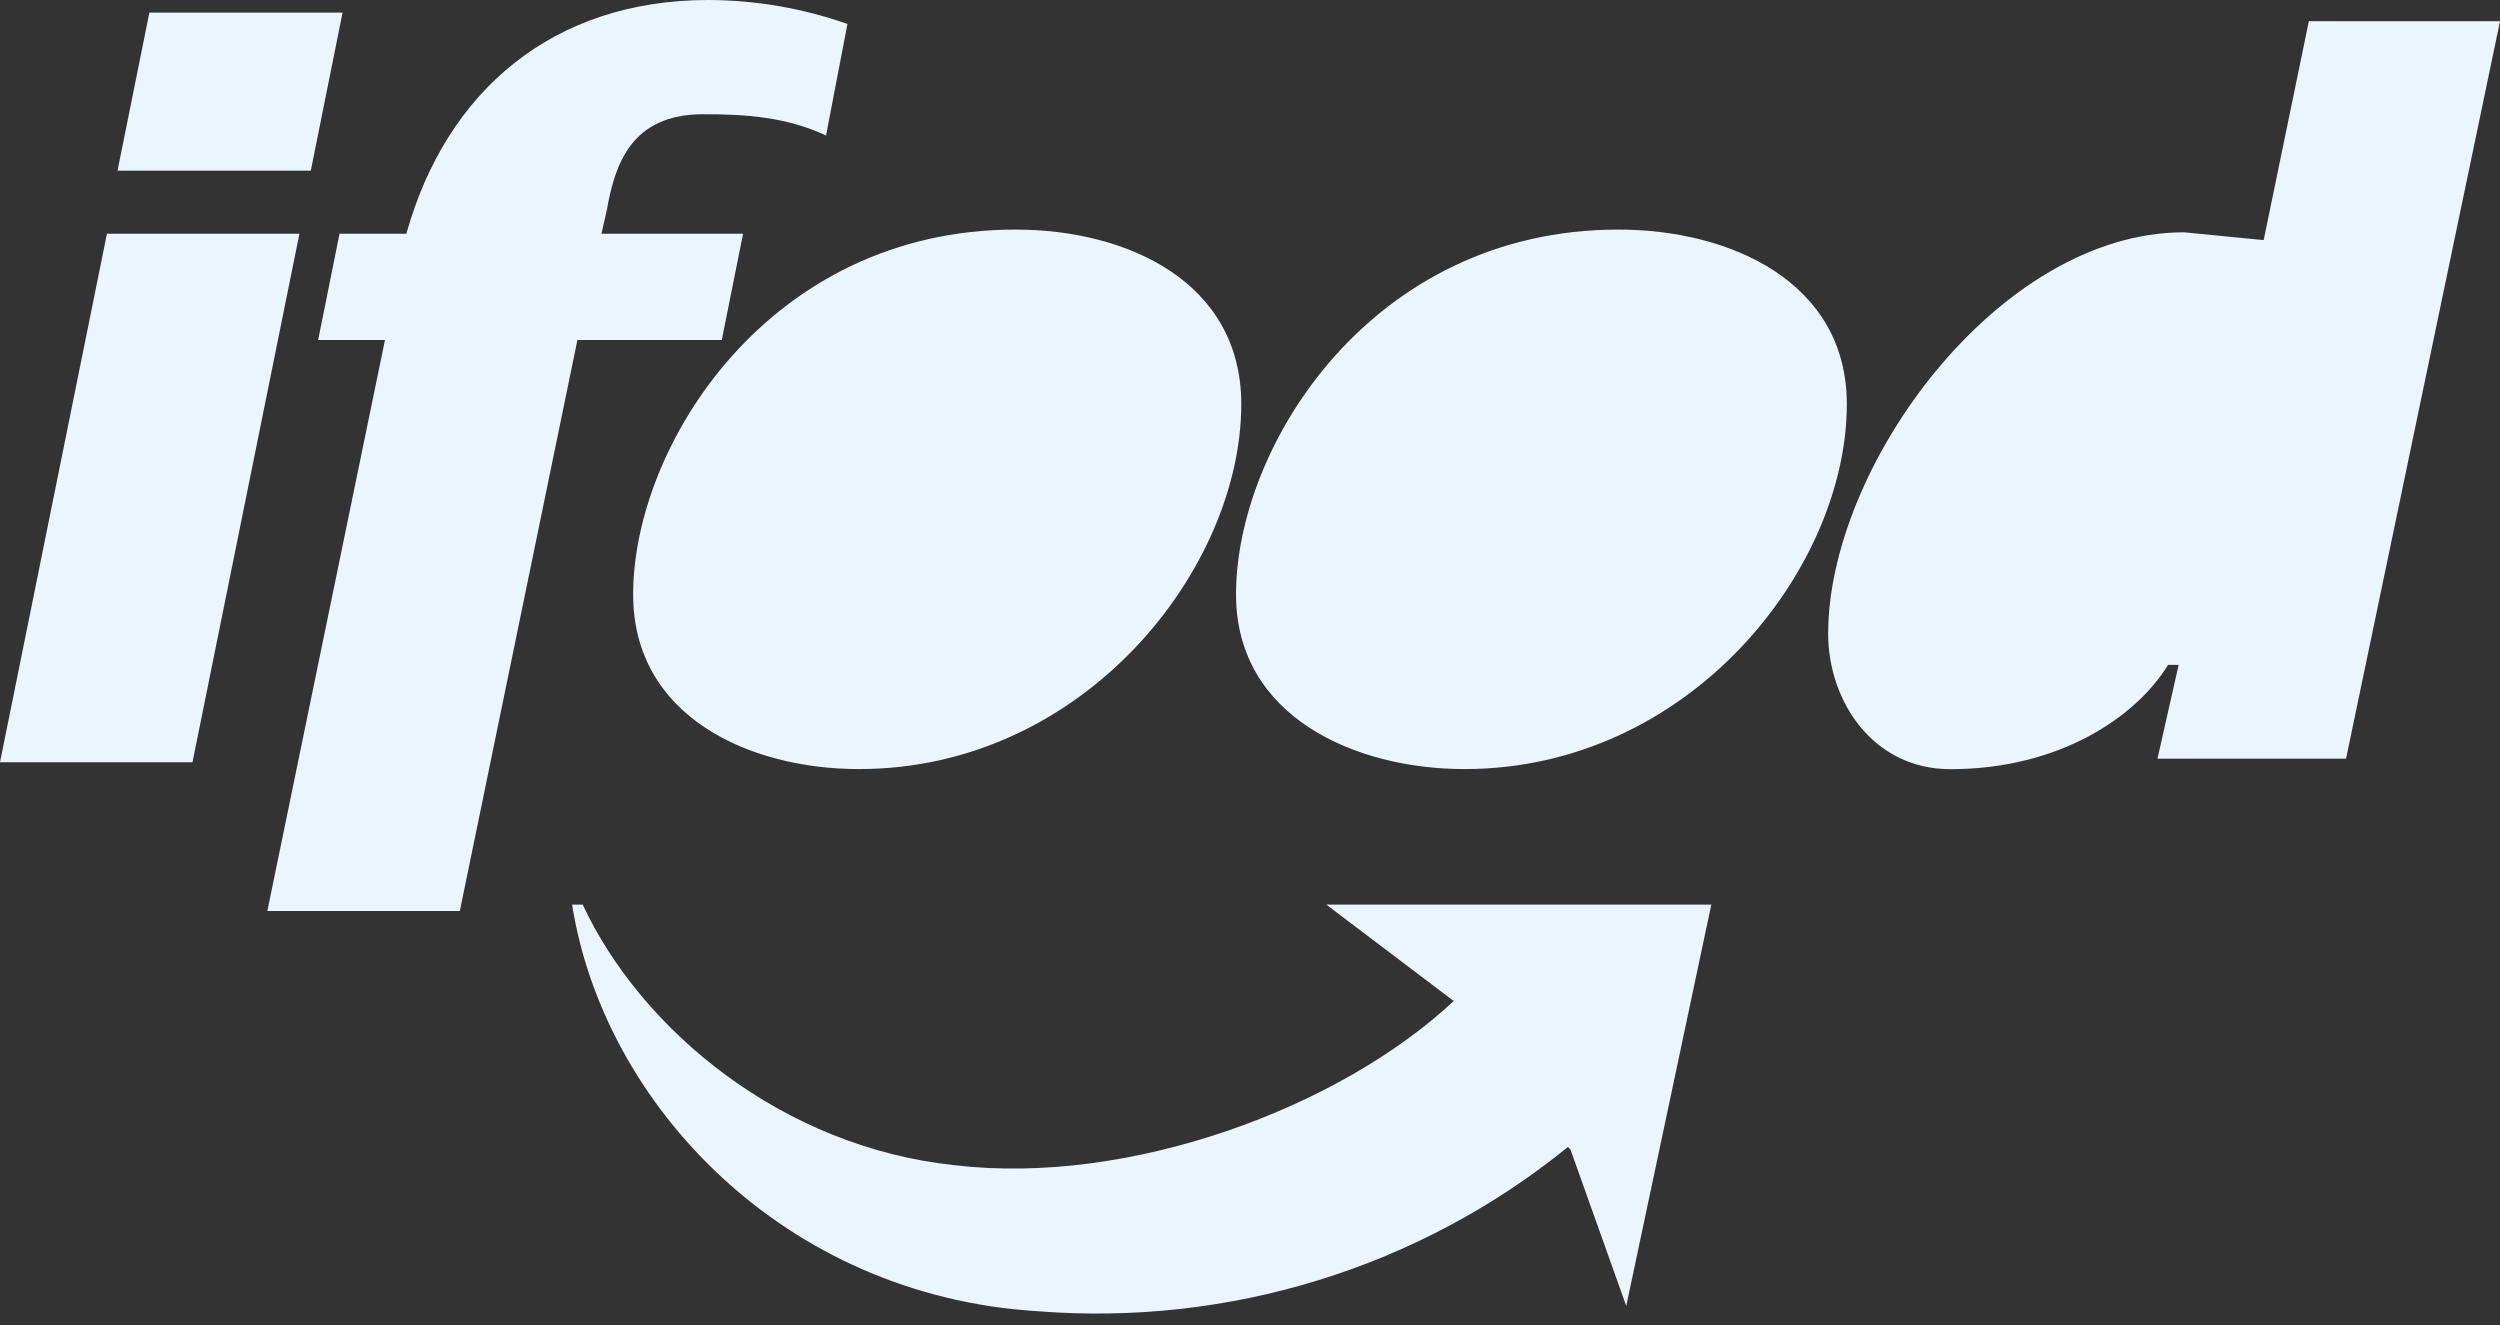 <?xml version="1.0" encoding="UTF-8"?>
<svg xmlns="http://www.w3.org/2000/svg" width="100" height="53" viewBox="0 0 100 53" fill="none">
  <rect x="0" y="0" width="100" height="53" fill="#333333" stroke="none"/>
  <path d="M0 30.491H7.699L11.977 9.35H4.277L0 30.491ZM4.701 6.828H12.432L13.703 0.503H5.975L4.701 6.828ZM10.693 36.441H18.393L23.097 13.599H28.872L29.723 9.35H24.059L24.274 8.394C24.595 6.592 25.236 4.569 28.123 4.569C29.836 4.569 31.439 4.675 33.042 5.419L33.898 0.957C32.112 0.331 30.232 0.007 28.338 0C22.135 0 17.859 3.613 16.254 9.35H13.581L12.726 13.599H15.399L10.693 36.441Z" fill="#EBF5FF"></path>
  <path d="M34.355 30.763C43.384 30.763 49.651 22.735 49.651 16.168C49.651 11.268 45.083 9.183 40.622 9.183C30.741 9.183 25.326 17.84 25.326 23.778C25.326 28.678 30 30.763 34.355 30.763ZM58.576 30.763C67.605 30.763 73.873 22.735 73.873 16.168C73.873 11.268 69.198 9.183 64.737 9.183C54.858 9.183 49.441 17.836 49.441 23.778C49.441 28.678 54.221 30.763 58.576 30.763ZM86.3 30.346H93.842L100.001 0.848H92.354L90.547 9.604L87.36 9.292C79.925 9.292 73.127 18.674 73.127 25.346C73.127 28.056 74.928 30.767 78.013 30.767C82.368 30.767 85.449 28.682 86.721 26.596H87.145L86.3 30.346ZM62.717 45.879C56.78 50.706 49.156 53.063 41.472 52.446C31.38 51.82 24.157 44.21 22.883 36.183H23.307C25.644 41.193 31.274 45.879 38.179 46.608C45.185 47.441 53.582 44.315 58.149 40.04L53.05 36.183H68.453L65.05 52.238L62.819 45.983L62.717 45.879Z" fill="#EBF5FF"></path>
</svg>
